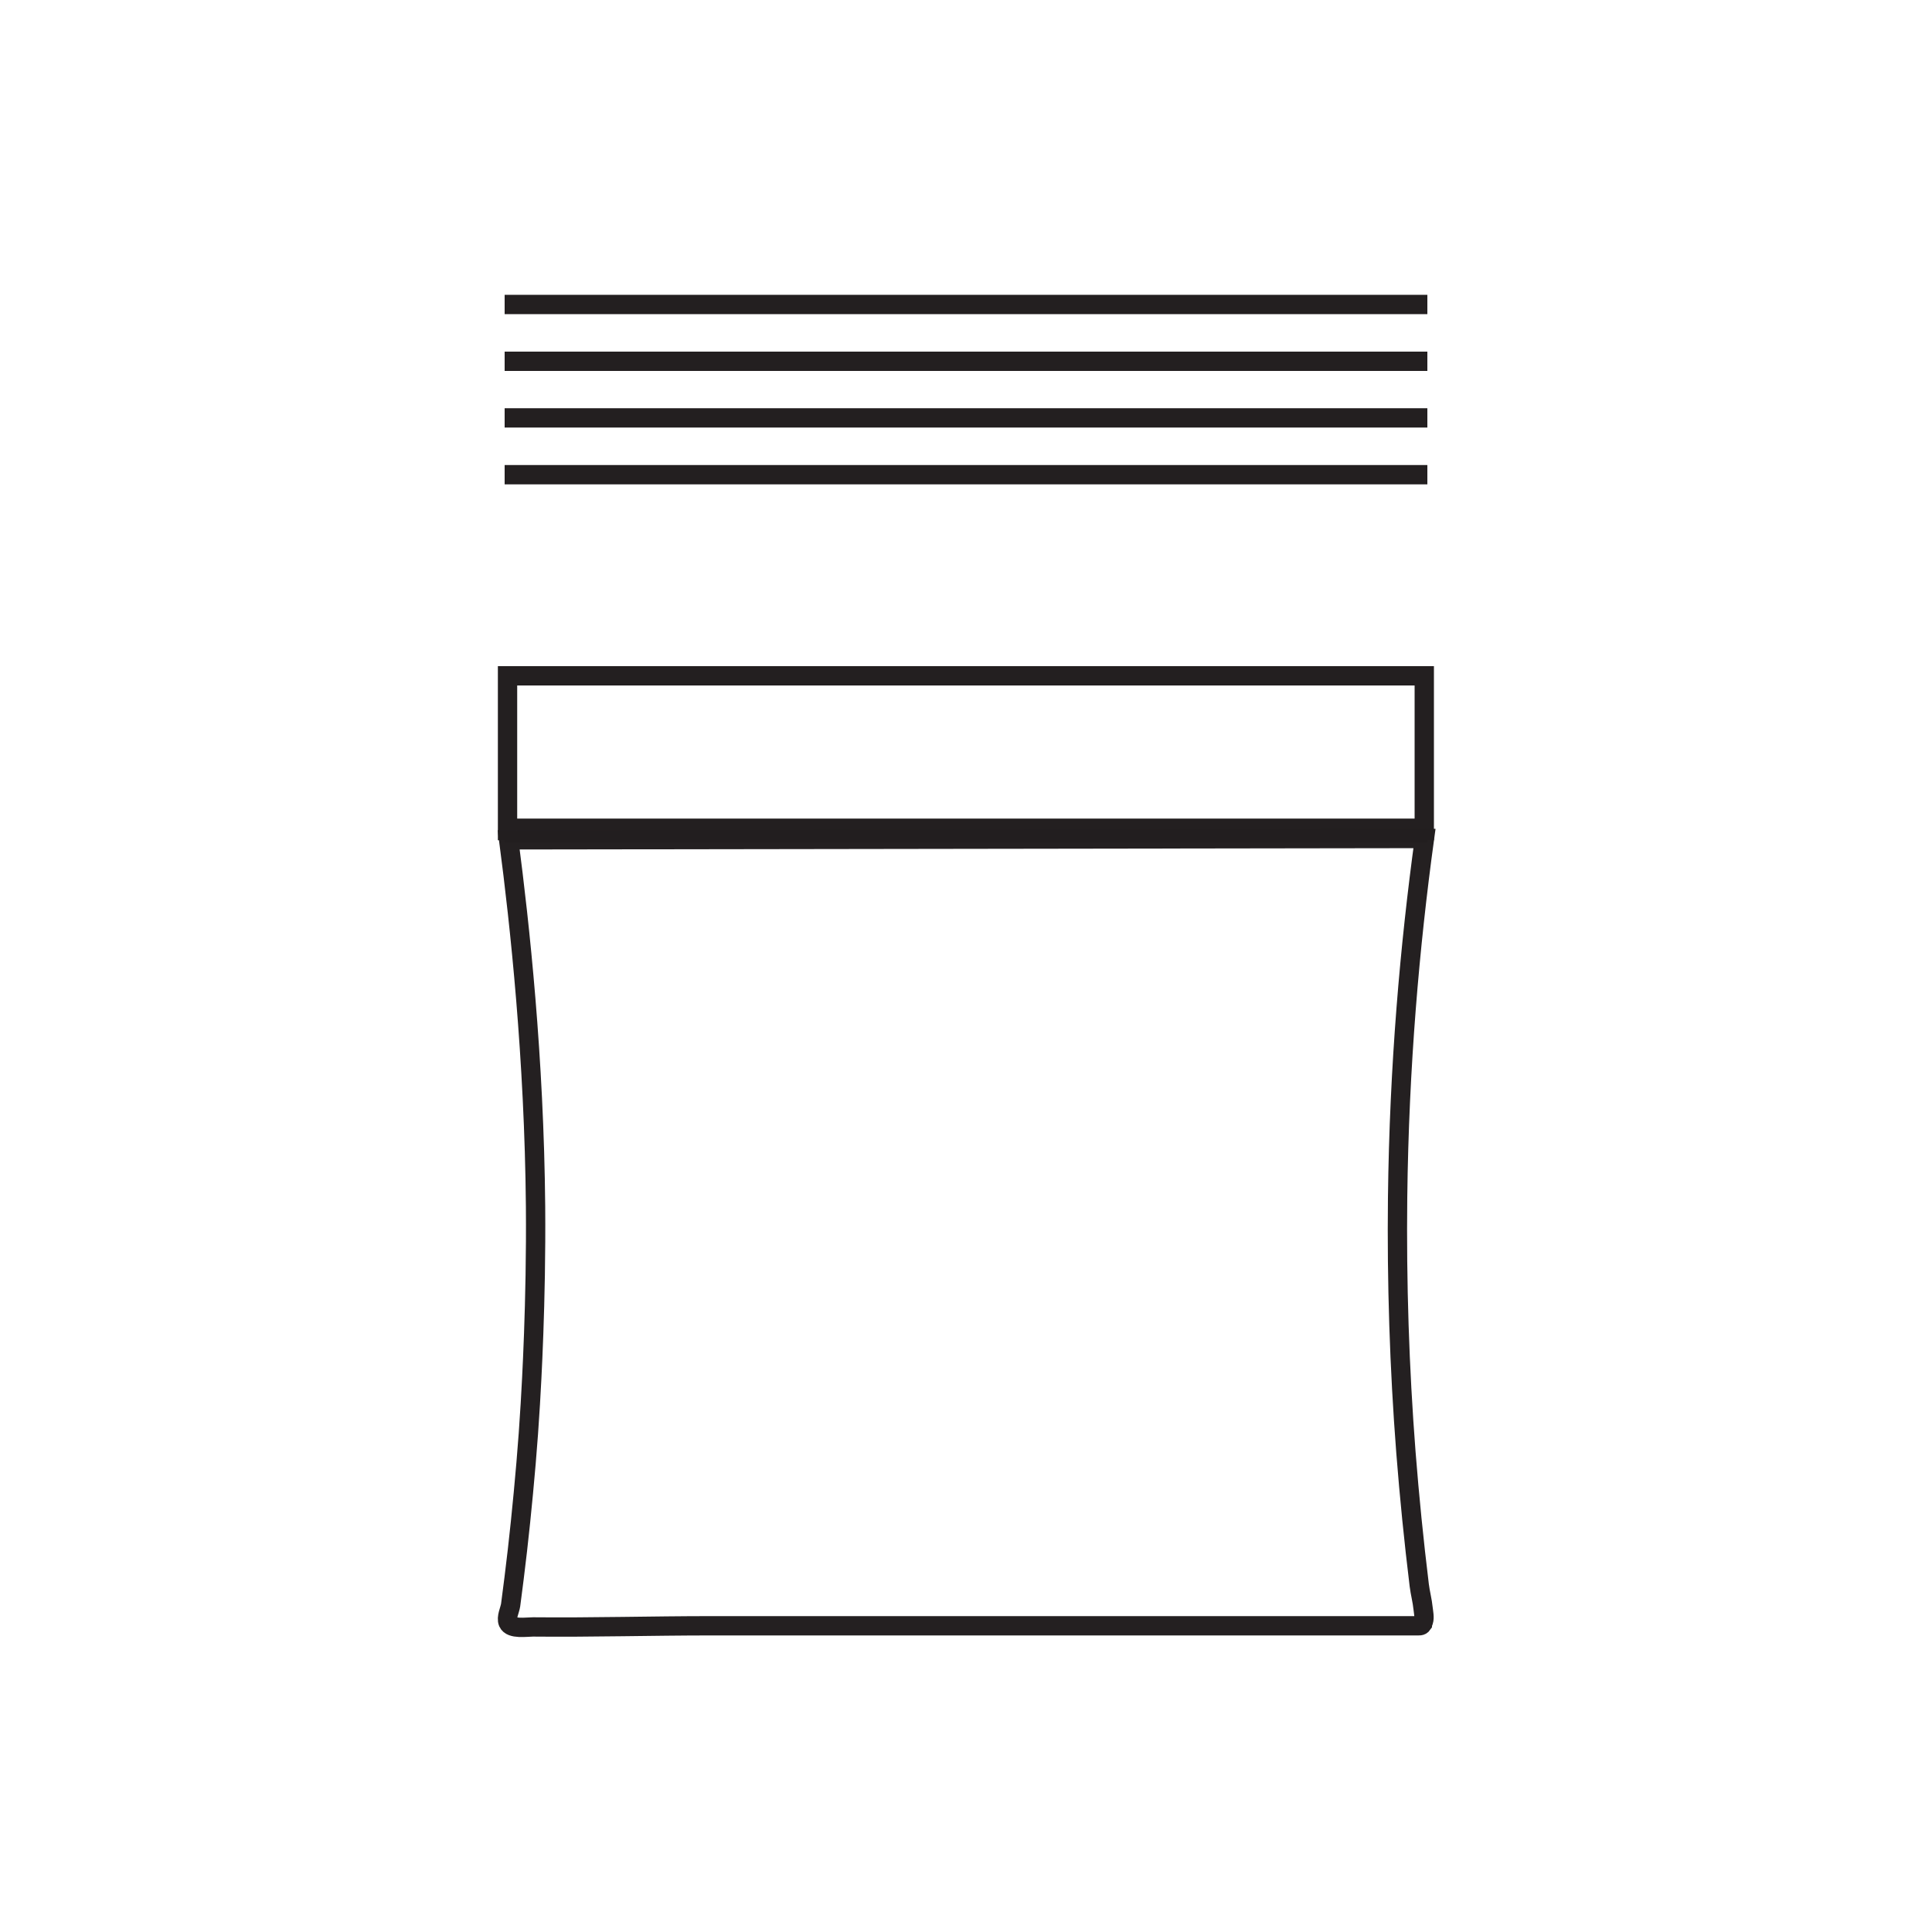 <?xml version="1.0" encoding="UTF-8"?>
<svg id="Layer_1" data-name="Layer 1" xmlns="http://www.w3.org/2000/svg" viewBox="0 0 100 100">
  <defs>
    <style>
      .cls-1, .cls-2 {
        fill: none;
        stroke: #231f20;
        stroke-miterlimit: 10;
      }

      .cls-3 {
        fill: #231f20;
        stroke-width: 0px;
      }

      .cls-2 {
        opacity: .99;
      }
    </style>
  </defs>
  <g>
    <line class="cls-1" x1="26.12" y1="15.76" x2="73.88" y2="15.76"/>
    <line class="cls-1" x1="26.12" y1="18.7" x2="73.88" y2="18.7"/>
    <line class="cls-1" x1="26.12" y1="21.63" x2="73.88" y2="21.63"/>
    <line class="cls-1" x1="26.12" y1="24.57" x2="73.88" y2="24.57"/>
  </g>
  <g>
    <rect class="cls-3" x="26.11" y="42.36" width="47.78" height="1.23" transform="translate(100 85.96) rotate(180)"/>
    <rect class="cls-1" x="26.27" y="34.98" width="47.45" height="8.01"/>
    <path class="cls-2" d="m73.62,84.07c-.07.1-.15.08-.37.08h-36.43c-3.08,0-6.15.09-9.23.06-.35,0-1.13.13-1.29-.23-.11-.26.09-.64.13-.9.06-.47.12-.93.18-1.4.12-.96.23-1.92.33-2.89.21-2.04.39-4.08.51-6.13.06-1.02.31-5.23.27-10.22-.07-7.68-.81-14.54-1.39-18.97,15.8-.02,31.6-.05,47.4-.07-.76,5.54-1.31,11.77-1.39,18.58-.05,4.4.09,8.8.43,13.19.18,2.3.41,4.59.69,6.88.05.41.16.8.2,1.21.02.19.08.46.02.65-.02.06-.04.11-.06.14Z"/>
  </g>
</svg>